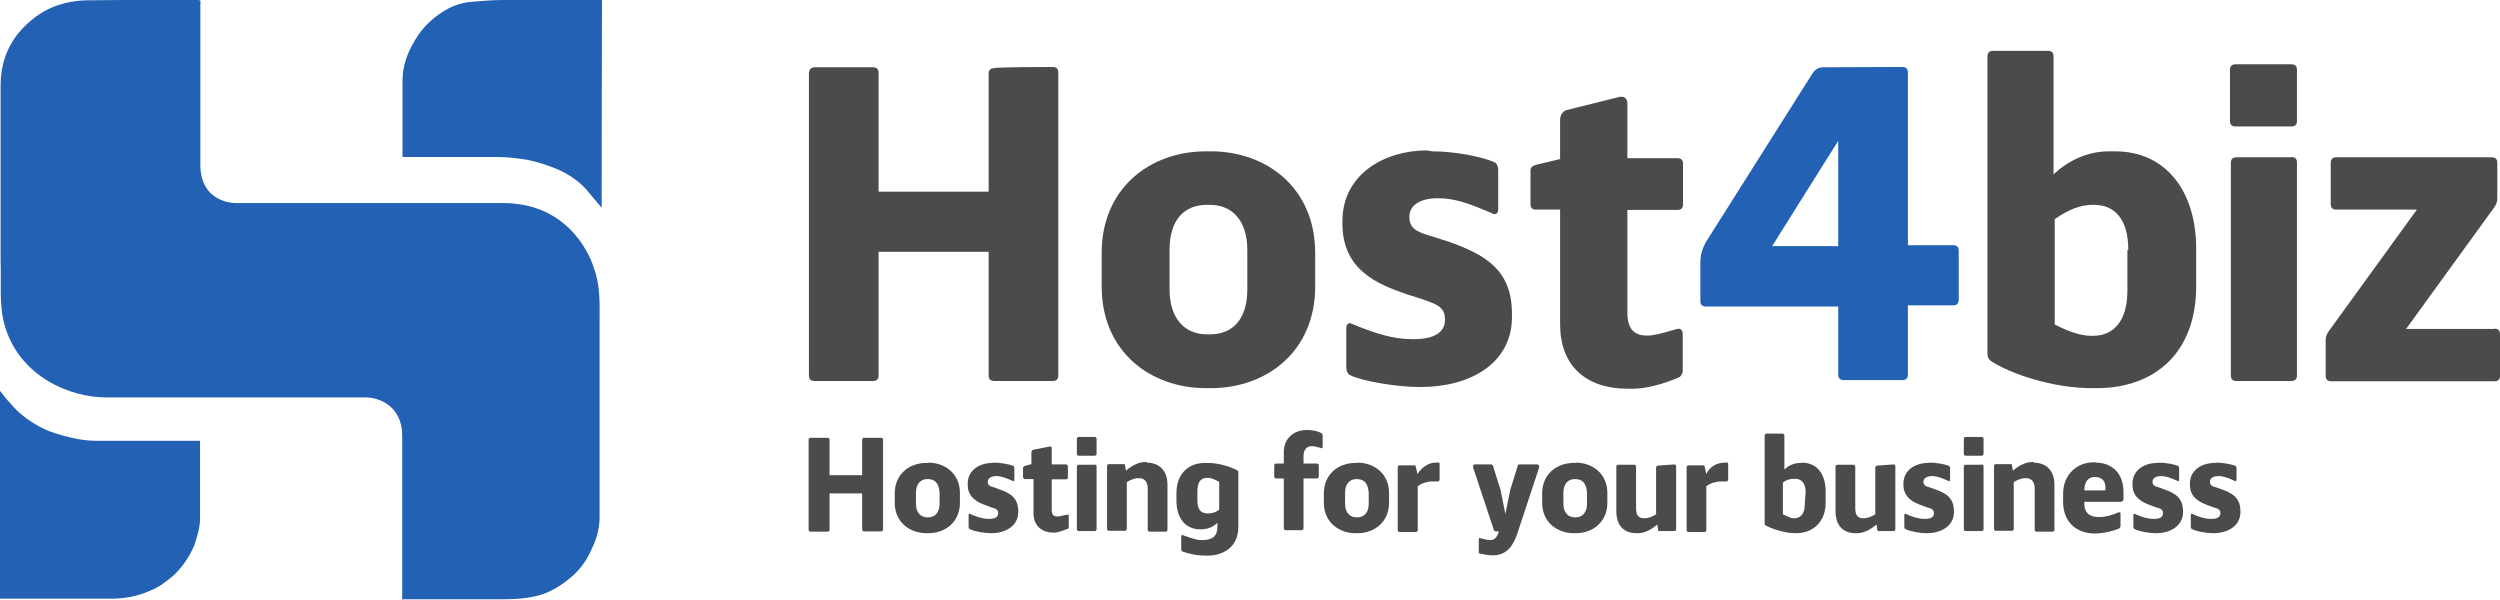 <?xml version="1.0" encoding="utf-8"?>
<!-- Generator: Adobe Illustrator 22.1.0, SVG Export Plug-In . SVG Version: 6.00 Build 0)  -->
<svg version="1.1" id="Layer_1" xmlns="http://www.w3.org/2000/svg" xmlns:xlink="http://www.w3.org/1999/xlink" x="0px" y="0px"
	 viewBox="0 0 836 200.5" style="enable-background:new 0 0 836 200.5;" xml:space="preserve">
<style type="text/css">
	.st0{fill:#2361B4;}
	.st1{fill:#4B4B4B;}
</style>
<g>
	<g>
		<g>
			<path id="SVGID_1_" class="st0" d="M201.2,69.5c-1.9-2.2-3.5-4.2-5.1-6.1c-2.9-3.2-6.4-5.4-10.2-7c-3.2-1.3-6.1-2.2-9.3-2.9
				c-3.5-0.6-7-1-10.6-1c-10.2,0-21.1,0-31.4,0c0-1.3,0,0.3,0-1.3c0-8,0-16.3,0-24.3c0-4.8,1.6-9.3,4.2-13.5c2.2-3.8,5.4-7,9-9.3
				c2.9-1.9,6.1-3.2,9.9-3.5c3.5-0.3,7-0.6,10.6-0.6c10.6,0,20.8,0,31.4,0c1.3,0-0.6,0,1.6,0C201.2,34.3,201.2,69.2,201.2,69.5z"/>
		</g>
	</g>
	<g>
		<g>
			<path id="SVGID_3_" class="st0" d="M134.5,200.5c0-0.6,0-1.3,0-1.9c0-17.9,0-35.2,0-52.9c0-9.9-7.7-12.8-12.2-12.8
				c-28.8,0-58,0-86.8,0c-12.2,0-29.1-7-34-24.3c-1.9-7-1-14.4-1.3-21.5c0-13.5,0-26.9,0-40.7c0-6.1,0-11.9,0-17.9
				c0-6.4,1.9-12.5,6.1-17.6c3.2-3.8,7-6.7,11.5-8.6c4.2-1.6,8-2.2,11.9-2.2C35.9,0,42,0,48,0S59.9,0,66,0c1.3,0,1,0.3,1,1.6
				c0,17.9,0,35.6,0,53.5c0,12.8,11.5,12.8,11.5,12.8c30.4,0,59.9,0,89.7,0c23.1,0,29.8,19.5,30.4,21.8c2.2,5.8,1.9,11.9,1.9,17.9
				c0,21.8,0,43.6,0,65.3c0,3.8-1,7.4-2.6,10.6c-1.6,3.8-4.2,7.4-7.4,9.9c-2.6,2.2-5.8,4.2-9.3,5.4c-4.2,1.3-8.6,1.6-13.1,1.6
				c-11.2,0-22.1,0-33.3,0C135.2,200.2,135.2,200.5,134.5,200.5z"/>
		</g>
	</g>
	<g>
		<g>
			<path id="SVGID_5_" class="st0" d="M0,200.2c0-23.1,0-46.1,0-69.5c1.3,1.6,2.2,2.9,3.5,4.2c2.6,3.2,6.1,5.8,9.6,7.7
				c3.5,1.9,7,2.9,10.9,3.8c2.6,0.6,5.4,1,8,1c10.9,0,21.8,0,32.7,0c0.6,0,1.3,0,2.2,0c0,0.6,0,1,0,1.6c0,8,0,16,0,24.3
				c0,3.2-1,6.1-1.9,9c-1.6,3.8-3.8,7-6.7,9.9c-2.6,2.2-5.1,4.2-8.3,5.4c-4.2,1.9-8.6,2.6-13.1,2.6c-11.9,0-23.7,0-35.6,0
				C1,200.2,0.3,200.2,0,200.2z"/>
		</g>
	</g>
	<g>
		<path class="st1" d="M352,22.4c1.3,0,1.9,0.6,1.9,1.9v101.2c0,1.3-0.6,1.9-1.9,1.9h-19.5c-1.3,0-1.9-0.6-1.9-1.9V84.2h-36.8v41.3
			c0,1.3-0.6,1.9-1.9,1.9h-19.5c-1.3,0-1.9-0.6-1.9-1.9V24.7c0-1.3,0.6-2.2,1.9-2.2h19.5c1.3,0,1.9,0.6,1.9,1.9v39.7h36.8V24.7
			c0-1.3,0.6-1.9,1.9-1.9C332.8,22.4,352,22.4,352,22.4z"/>
		<path class="st1" d="M404.9,50.6c18.6,0,34.9,12.2,34.9,34v11.2c0,21.8-16.3,34-34.9,34h-1.6c-18.6,0-34.9-12.2-34.9-34V84.6
			c0-21.8,16.3-34,34.9-34L404.9,50.6L404.9,50.6z M403.6,68.5c-7.7,0-12.5,5.1-12.5,15.1v13.1c0,9.9,5.1,15.1,12.5,15.1h1
			c7.7,0,12.5-5.1,12.5-15.1V83.6c0-9.9-5.1-15.1-12.5-15.1L403.6,68.5L403.6,68.5z"/>
		<path class="st1" d="M478.9,50.6c8,0,16.7,1.9,20.5,3.5c1,0.3,1.6,1.3,1.6,2.9v13.1c0,1.3-1,1.9-1.9,1.3
			c-7.4-3.2-12.5-5.1-17.9-5.1h-0.6c-5.4,0-9.3,2.2-9.3,6.1v0.3c0,4.2,3.5,5.1,7.7,6.4l5.1,1.6c12.8,4.5,21.5,9.6,21.5,24.3v1
			c0,15.4-13.8,23.4-30.4,23.4h-1c-7,0-18.3-1.9-22.4-3.8c-1-0.3-1.6-1.3-1.6-2.9v-13.1c0-1.3,1-1.9,1.9-1.3
			c7.7,3.2,13.8,5.1,19.9,5.1h1c6.4,0,10.2-2.2,10.2-6.4v-0.3c0-4.2-3.2-5.1-7.7-6.7l-5.1-1.6c-10.2-3.5-21.5-8.3-21.5-23.7V74
			c0-16,14.4-23.7,28.2-23.7L478.9,50.6z"/>
		<path class="st1" d="M541.6,32.4c1.6-0.3,2.6,0.6,2.6,2.2v18.3h16.7c1.3,0,1.9,0.6,1.9,1.9v13.5c0,1.3-0.6,1.9-1.9,1.9h-16.7v34.3
			c0,5.4,2.2,7.7,6.4,7.7h0.6c1.6,0,4.2-0.6,9.6-2.2c1-0.3,1.9,0.3,1.9,1.6V124c0,1-0.6,1.9-1.3,2.2c-5.1,2.2-10.9,3.8-15.4,3.8
			h-1.6c-14.4,0-22.7-8-22.7-21.5V70.1h-8c-1.3,0-1.9-0.6-1.9-1.9V57c0-1.3,1-1.6,1.9-1.9l8-1.9V40c0-1.6,1-2.9,2.2-3.2L541.6,32.4z
			"/>
		<path class="st0" d="M636.1,22.4c1.3,0,1.9,0.6,1.9,1.9V82h15.1c1.3,0,1.9,0.6,1.9,1.9v16.3c0,1.3-0.6,1.9-1.9,1.9h-15.1v23.1
			c0,1.3-0.6,1.9-1.9,1.9h-19.5c-1.3,0-1.9-0.6-1.9-1.9v-22.7h-44.2c-1.3,0-1.9-0.6-1.9-1.9V88.1c0-2.9,0.6-5.1,2.2-7.7L606,24.7
			c1-1.6,2.2-2.2,3.8-2.2L636.1,22.4L636.1,22.4z M614.7,82.3V47.1l-22.1,35.2H614.7z"/>
		<path class="st1" d="M707.2,50.6c17.9,0,27.2,14.4,27.2,32.4v12.8c0,21.8-13.5,34-33.3,34h-1.6c-13.1,0-27.2-4.8-33.6-9
			c-1-0.6-1.3-1.6-1.3-2.6V18.9c0-1.3,0.6-1.9,1.9-1.9h18.3c1.3,0,1.9,0.6,1.9,1.9v39.4c4.8-4.5,11.2-7.7,18.6-7.7
			C705.3,50.6,707.2,50.6,707.2,50.6z M711.7,83.6c0-9.9-4.2-15.1-11.5-15.1h-0.6c-3.8,0-8,1.6-12.5,4.8v35.2
			c4.2,2.2,8.6,3.8,12.2,3.8h0.6c7,0,11.5-5.1,11.5-15.1V83.6H711.7z"/>
		<path class="st1" d="M766.2,21.5c1.3,0,1.9,0.6,1.9,1.9v17c0,1.3-0.6,1.9-1.9,1.9h-18.6c-1.3,0-1.9-0.6-1.9-1.9v-17
			c0-1.3,0.6-1.9,1.9-1.9C747.6,21.5,766.2,21.5,766.2,21.5z M766.2,52.5c1.3,0,1.9,0.6,1.9,1.9v71.1c0,1.3-0.6,1.9-1.9,1.9h-18.3
			c-1.3,0-1.9-0.6-1.9-1.9V54.5c0-1.3,0.6-1.9,1.9-1.9H766.2z"/>
		<path class="st1" d="M834.1,109.9c1.3,0,1.9,0.6,1.9,1.9v13.8c0,1.3-0.6,1.9-1.9,1.9h-54.5c-1.3,0-1.9-0.6-1.9-1.9v-11.9
			c0-1,0.3-1.9,1-2.9l29.5-40.7h-26.9c-1.3,0-1.9-0.6-1.9-1.9V54.5c0-1.3,0.6-1.9,1.9-1.9h51.9c1.3,0,1.9,0.6,1.9,1.9v11.9
			c0,1-0.3,1.9-1,2.9l-29.5,40.7H834.1L834.1,109.9z"/>
	</g>
	<g>
		<path class="st1" d="M294.7,146.4c0.3,0,0.6,0.3,0.6,0.6v30.1c0,0.3-0.3,0.6-0.6,0.6h-5.8c-0.3,0-0.6-0.3-0.6-0.6V165h-10.9v12.2
			c0,0.3-0.3,0.6-0.6,0.6H271c-0.3,0-0.6-0.3-0.6-0.6V147c0-0.3,0.3-0.6,0.6-0.6h5.8c0.3,0,0.6,0.3,0.6,0.6v11.9h10.9V147
			c0-0.3,0.3-0.6,0.6-0.6H294.7z"/>
		<path class="st1" d="M310.4,154.7c5.4,0,10.6,3.5,10.6,10.2v3.2c0,6.4-4.8,10.2-10.6,10.2h-0.6c-5.4,0-10.6-3.5-10.6-10.2V165
			c0-6.4,4.8-10.2,10.6-10.2H310.4z M310.1,160.2c-2.2,0-3.8,1.6-3.8,4.5v3.8c0,2.9,1.6,4.5,3.8,4.5h0.3c2.2,0,3.8-1.6,3.8-4.5v-3.8
			C313.9,161.4,312.6,160.2,310.1,160.2L310.1,160.2z"/>
		<path class="st1" d="M332.5,154.7c2.2,0,5.1,0.6,6.1,1c0.3,0,0.6,0.3,0.6,1v3.8c0,0.3-0.3,0.6-0.6,0.3c-2.2-1-3.8-1.6-5.4-1.6l0,0
			c-1.6,0-2.9,0.6-2.9,1.9l0,0c0,1.3,1,1.6,2.2,1.9l1.6,0.6c3.8,1.3,6.4,2.9,6.4,7.4v0.3c0,4.5-4.2,7-9,7h-0.3
			c-1.9,0-5.4-0.6-6.7-1.3c-0.3,0-0.6-0.3-0.6-1v-3.8c0-0.3,0.3-0.6,0.6-0.3c2.2,1,4.2,1.6,6.1,1.6h0.3c1.9,0,2.9-0.6,2.9-1.9l0,0
			c0-1.3-1-1.6-2.2-1.9l-1.6-0.6c-2.9-1-6.4-2.6-6.4-7v-0.3c0-4.8,4.2-7,8.3-7L332.5,154.7z"/>
		<path class="st1" d="M351.1,149.3c0.3,0,0.6,0,0.6,0.6v5.4h4.8c0.3,0,0.6,0.3,0.6,0.6v3.8c0,0.3-0.3,0.6-0.6,0.6h-4.8v10.2
			c0,1.6,0.6,2.2,1.9,2.2h0.3c0.6,0,1.3-0.3,2.9-0.6c0.3,0,0.6,0,0.6,0.3v3.8c0,0.3,0,0.6-0.3,0.6c-1.6,0.6-3.2,1.3-4.5,1.3h-0.3
			c-4.2,0-6.7-2.6-6.7-6.4v-11.5h-2.9c-0.3,0-0.6-0.3-0.6-0.6v-3.2c0-0.3,0.3-0.3,0.6-0.6l2.2-0.6v-3.8c0-0.6,0.3-1,0.6-1
			L351.1,149.3z"/>
		<path class="st1" d="M366.1,146.1c0.3,0,0.6,0.3,0.6,0.6v5.1c0,0.3-0.3,0.6-0.6,0.6h-5.4c-0.3,0-0.6-0.3-0.6-0.6v-5.1
			c0-0.3,0.3-0.6,0.6-0.6H366.1z M366.1,155.3c0.3,0,0.6,0.3,0.6,0.6v21.1c0,0.3-0.3,0.6-0.6,0.6h-5.4c-0.3,0-0.6-0.3-0.6-0.6V156
			c0-0.3,0.3-0.6,0.6-0.6H366.1z"/>
		<path class="st1" d="M383.4,154.7c4.2,0,7,2.6,7,7.4v15.1c0,0.3-0.3,0.6-0.6,0.6h-5.4c-0.3,0-0.6-0.3-0.6-0.6v-13.8
			c0-2.2-1-3.5-2.9-3.5h-0.3c-1.3,0-2.6,0.6-3.8,1.3v15.7c0,0.3-0.3,0.6-0.6,0.6h-5.4c-0.3,0-0.6-0.3-0.6-0.6v-21.1
			c0-0.3,0.3-0.6,0.6-0.6h4.8c0.3,0,0.6,0,0.6,0.3l0.3,1.9c2.2-1.9,4.5-2.9,6.4-2.9h0.6V154.7z"/>
		<path class="st1" d="M413.8,157.3c0.3,0.3,0.3,0.3,0.3,0.6v18.3c0,7-5.4,9.6-10.2,9.6h-0.3c-3.8,0-5.8-0.6-8-1.3
			c-0.3,0-0.6-0.3-0.6-1v-4.2c0-0.3,0.3-0.6,0.6-0.3c1.9,0.6,4.2,1.6,6.1,1.6h0.3c3.5,0,5.1-1.3,5.1-4.5v-1.3
			c-1.6,1.6-3.5,2.2-5.4,2.2h-0.3c-5.4,0-8-4.2-8-9.6V165c0-6.4,3.8-10.2,9.6-10.2h0.3C407.8,154.7,411.9,156.3,413.8,157.3
			L413.8,157.3z M403.9,171.7c1.3,0,2.6-0.3,3.8-1.3v-9.3c-1.3-0.6-2.6-1.3-3.5-1.3h-0.6c-2.2,0-3.2,1.6-3.2,4.5v2.9
			C400.4,170.1,401.3,171.7,403.9,171.7L403.9,171.7z"/>
		<path class="st1" d="M442.3,145.7v3.8c0,0.3-0.3,0.6-0.6,0.3c-1-0.3-2.2-0.6-2.9-0.6h-0.3c-1.3,0-2.6,1-2.6,3.2v2.6h4.5
			c0.3,0,0.6,0.3,0.6,0.6v3.8c0,0.3-0.3,0.6-0.6,0.6h-4.5v16.7c0,0.3-0.3,0.6-0.6,0.6h-5.4c-0.3,0-0.6-0.3-0.6-0.6v-16.7h-2.6
			c-0.3,0-0.6-0.3-0.6-0.6v-3.8c0-0.3,0.3-0.6,0.6-0.6h2.6v-3.8c0-4.5,3.2-7.4,7.7-7.4h0.3c2.2,0,3.8,0.6,4.5,1
			C442.3,145.1,442.3,145.4,442.3,145.7z"/>
		<path class="st1" d="M453.9,154.7c5.4,0,10.6,3.5,10.6,10.2v3.2c0,6.4-4.8,10.2-10.6,10.2h-0.6c-5.4,0-10.6-3.5-10.6-10.2V165
			c0-6.4,4.8-10.2,10.6-10.2H453.9z M453.6,160.2c-2.2,0-3.8,1.6-3.8,4.5v3.8c0,2.9,1.6,4.5,3.8,4.5h0.3c2.2,0,3.8-1.6,3.8-4.5v-3.8
			C457.4,161.4,456.1,160.2,453.6,160.2L453.6,160.2z"/>
		<path class="st1" d="M480.1,154.7c0.3,0,0.6,0,1,0s0.3,0.3,0.3,0.6v5.1c0,0.3-0.3,0.6-0.6,0.6c-0.3,0-1.3,0-1.6,0h-0.3
			c-1.6,0-3.5,0.6-4.8,1.6v14.7c0,0.3-0.3,0.6-0.6,0.6H468c-0.3,0-0.6-0.3-0.6-0.6v-21.1c0-0.3,0.3-0.6,0.6-0.6h4.8
			c0.3,0,0.6,0,0.6,0.3l0.6,2.6C475.7,156,477.9,154.7,480.1,154.7L480.1,154.7L480.1,154.7z"/>
		<path class="st1" d="M514.1,155.3c0.3,0,0.6,0.3,0.6,1l-7.4,22.4c-1.3,3.8-3.5,7-8,7H499c-1.9,0-3.8-0.6-4.2-0.6
			c-0.3,0-0.3-0.3-0.3-0.6v-4.2c0-0.3,0.3-0.6,0.6-0.3c1.3,0.3,2.2,0.6,3.2,0.6l0,0c1.3,0,1.9-0.6,2.6-1.9l0.3-1h-1
			c-0.3,0-0.6-0.3-0.6-0.3l-7-21.1c0-0.3,0-1,0.6-1h5.4c0.3,0,0.6,0.3,0.6,0.3l2.6,8.3l1.6,8l0,0l1.6-8l2.6-8.3
			c0-0.3,0.3-0.3,0.6-0.3L514.1,155.3z"/>
		<path class="st1" d="M526.9,154.7c5.4,0,10.6,3.5,10.6,10.2v3.2c0,6.4-4.8,10.2-10.6,10.2h-0.6c-5.4,0-10.6-3.5-10.6-10.2V165
			c0-6.4,4.8-10.2,10.6-10.2H526.9z M526.6,160.2c-2.2,0-3.8,1.6-3.8,4.5v3.8c0,2.9,1.6,4.5,3.8,4.5h0.3c2.2,0,3.8-1.6,3.8-4.5v-3.8
			C530.4,161.4,529.1,160.2,526.6,160.2L526.6,160.2z"/>
		<path class="st1" d="M559.9,155.3c0.3,0,0.6,0.3,0.6,0.6v21.1c0,0.3-0.3,0.6-0.6,0.6h-4.8c-0.3,0-0.6,0-0.6-0.3l-0.3-1.9
			c-2.2,1.9-4.5,2.9-6.4,2.9h-0.6c-4.2,0-6.7-2.6-6.7-7.4V156c0-0.3,0.3-0.6,0.6-0.6h5.4c0.3,0,0.6,0.3,0.6,0.6v13.8
			c0,2.2,0.6,3.5,2.6,3.5h0.3c1.3,0,2.6-0.6,3.8-1.3v-15.7c0-0.3,0.3-0.6,0.6-0.6L559.9,155.3L559.9,155.3z"/>
		<path class="st1" d="M576.6,154.7c0.3,0,0.6,0,1,0c0.3,0,0.3,0.3,0.3,0.6v5.1c0,0.3-0.3,0.6-0.6,0.6c-0.3,0-1.3,0-1.6,0h-0.3
			c-1.6,0-3.5,0.6-4.8,1.6v14.7c0,0.3-0.3,0.6-0.6,0.6h-5.4c-0.3,0-0.6-0.3-0.6-0.6v-21.1c0-0.3,0.3-0.6,0.6-0.6h4.8
			c0.3,0,0.6,0,0.6,0.3l0.6,2.6C571.7,156,574.3,154.7,576.6,154.7L576.6,154.7L576.6,154.7z"/>
		<path class="st1" d="M602.5,154.7c5.4,0,8,4.2,8,9.6v3.8c0,6.4-4.2,10.2-9.9,10.2h-0.3c-3.8,0-8-1.6-9.9-2.6
			c-0.3-0.3-0.3-0.3-0.3-0.6v-29.5c0-0.3,0.3-0.6,0.6-0.6h5.4c0.3,0,0.6,0.3,0.6,0.6V157c1.3-1.3,3.2-2.2,5.4-2.2H602.5z
			 M603.8,164.6c0-2.9-1.3-4.5-3.5-4.5h-0.3c-1.3,0-2.6,0.3-3.8,1.3V172c1.3,0.6,2.6,1.3,3.5,1.3h0.3c2.2,0,3.5-1.6,3.5-4.5
			L603.8,164.6L603.8,164.6z"/>
		<path class="st1" d="M633.2,155.3c0.3,0,0.6,0.3,0.6,0.6v21.1c0,0.3-0.3,0.6-0.6,0.6h-4.8c-0.3,0-0.6,0-0.6-0.3l-0.3-1.9
			c-2.2,1.9-4.5,2.9-6.4,2.9h-0.6c-4.2,0-6.7-2.6-6.7-7.4V156c0-0.3,0.3-0.6,0.6-0.6h5.4c0.3,0,0.6,0.3,0.6,0.6v13.8
			c0,2.2,0.6,3.5,2.6,3.5h0.3c1.3,0,2.6-0.6,3.8-1.3v-15.7c0-0.3,0.3-0.6,0.6-0.6L633.2,155.3L633.2,155.3z"/>
		<path class="st1" d="M645.4,154.7c2.2,0,5.1,0.6,6.1,1c0.3,0,0.6,0.3,0.6,1v3.8c0,0.3-0.3,0.6-0.6,0.3c-2.2-1-3.8-1.6-5.4-1.6l0,0
			c-1.6,0-2.9,0.6-2.9,1.9l0,0c0,1.3,1,1.6,2.2,1.9l1.6,0.6c3.8,1.3,6.4,2.9,6.4,7.4v0.3c0,4.5-4.2,7-9,7h-0.3
			c-1.9,0-5.4-0.6-6.7-1.3c-0.3,0-0.6-0.3-0.6-1v-3.8c0-0.3,0.3-0.6,0.6-0.3c2.2,1,4.2,1.6,6.1,1.6h0.3c1.9,0,2.9-0.6,2.9-1.9l0,0
			c0-1.3-1-1.6-2.2-1.9l-1.6-0.6c-2.9-1-6.4-2.6-6.4-7v-0.3c0-4.8,4.2-7,8.3-7L645.4,154.7z"/>
		<path class="st1" d="M662.7,146.1c0.3,0,0.6,0.3,0.6,0.6v5.1c0,0.3-0.3,0.6-0.6,0.6h-5.4c-0.3,0-0.6-0.3-0.6-0.6v-5.1
			c0-0.3,0.3-0.6,0.6-0.6H662.7z M662.7,155.3c0.3,0,0.6,0.3,0.6,0.6v21.1c0,0.3-0.3,0.6-0.6,0.6h-5.4c-0.3,0-0.6-0.3-0.6-0.6V156
			c0-0.3,0.3-0.6,0.6-0.6H662.7z"/>
		<path class="st1" d="M680,154.7c4.2,0,7,2.6,7,7.4v15.1c0,0.3-0.3,0.6-0.6,0.6H681c-0.3,0-0.6-0.3-0.6-0.6v-13.8
			c0-2.2-1-3.5-2.9-3.5h-0.3c-1.3,0-2.6,0.6-3.8,1.3v15.7c0,0.3-0.3,0.6-0.6,0.6h-5.4c-0.3,0-0.6-0.3-0.6-0.6v-21.1
			c0-0.3,0.3-0.6,0.6-0.6h4.8c0.3,0,0.6,0,0.6,0.3l0.3,1.9c2.2-1.9,4.5-2.9,6.4-2.9h0.6V154.7z"/>
		<path class="st1" d="M700.8,154.7c5.1,0,9.3,3.2,9.3,9.9v2.2c0,0.6-0.3,1-1,1H697v0.6c0,3.2,1.9,4.5,4.8,4.5h0.3
			c1.9,0,4.2-0.6,6.4-1.6c0.3,0,0.6,0,0.6,0.3v4.2c0,0.3,0,0.6-0.6,1c-1.3,0.6-5.1,1.6-7.7,1.6h-0.3c-5.8,0-10.6-3.5-10.6-10.6v-2.6
			c0-6.7,4.8-10.6,10.2-10.6H700.8z M700.5,159.5c-2.2,0-3.5,1.6-3.5,4.5h7C704.4,161.1,703.1,159.5,700.5,159.5L700.5,159.5z"/>
		<path class="st1" d="M722,154.7c2.2,0,5.1,0.6,6.1,1c0.3,0,0.6,0.3,0.6,1v3.8c0,0.3-0.3,0.6-0.6,0.3c-2.2-1-3.8-1.6-5.4-1.6l0,0
			c-1.6,0-2.9,0.6-2.9,1.9l0,0c0,1.3,1,1.6,2.2,1.9l1.6,0.6c3.8,1.3,6.4,2.9,6.4,7.4v0.3c0,4.5-4.2,7-9,7h-0.3
			c-1.9,0-5.4-0.6-6.7-1.3c-0.3,0-0.6-0.3-0.6-1v-3.8c0-0.3,0.3-0.6,0.6-0.3c2.2,1,4.2,1.6,6.1,1.6h0.3c1.9,0,2.9-0.6,2.9-1.9l0,0
			c0-1.3-1-1.6-2.2-1.9l-1.6-0.6c-2.9-1-6.4-2.6-6.4-7v-0.3c0-4.8,4.2-7,8.3-7L722,154.7z"/>
		<path class="st1" d="M741.2,154.7c2.2,0,5.1,0.6,6.1,1c0.3,0,0.6,0.3,0.6,1v3.8c0,0.3-0.3,0.6-0.6,0.3c-2.2-1-3.8-1.6-5.4-1.6l0,0
			c-1.6,0-2.9,0.6-2.9,1.9l0,0c0,1.3,1,1.6,2.2,1.9l1.6,0.6c3.8,1.3,6.4,2.9,6.4,7.4v0.3c0,4.5-4.2,7-9,7h-0.3
			c-1.9,0-5.4-0.6-6.7-1.3c-0.3,0-0.6-0.3-0.6-1v-3.8c0-0.3,0.3-0.6,0.6-0.3c2.2,1,4.2,1.6,6.1,1.6h0.3c1.9,0,2.9-0.6,2.9-1.9l0,0
			c0-1.3-1-1.6-2.2-1.9l-1.6-0.6c-2.9-1-6.4-2.6-6.4-7v-0.3c0-4.8,4.2-7,8.3-7L741.2,154.7z"/>
	</g>
</g>
</svg>
